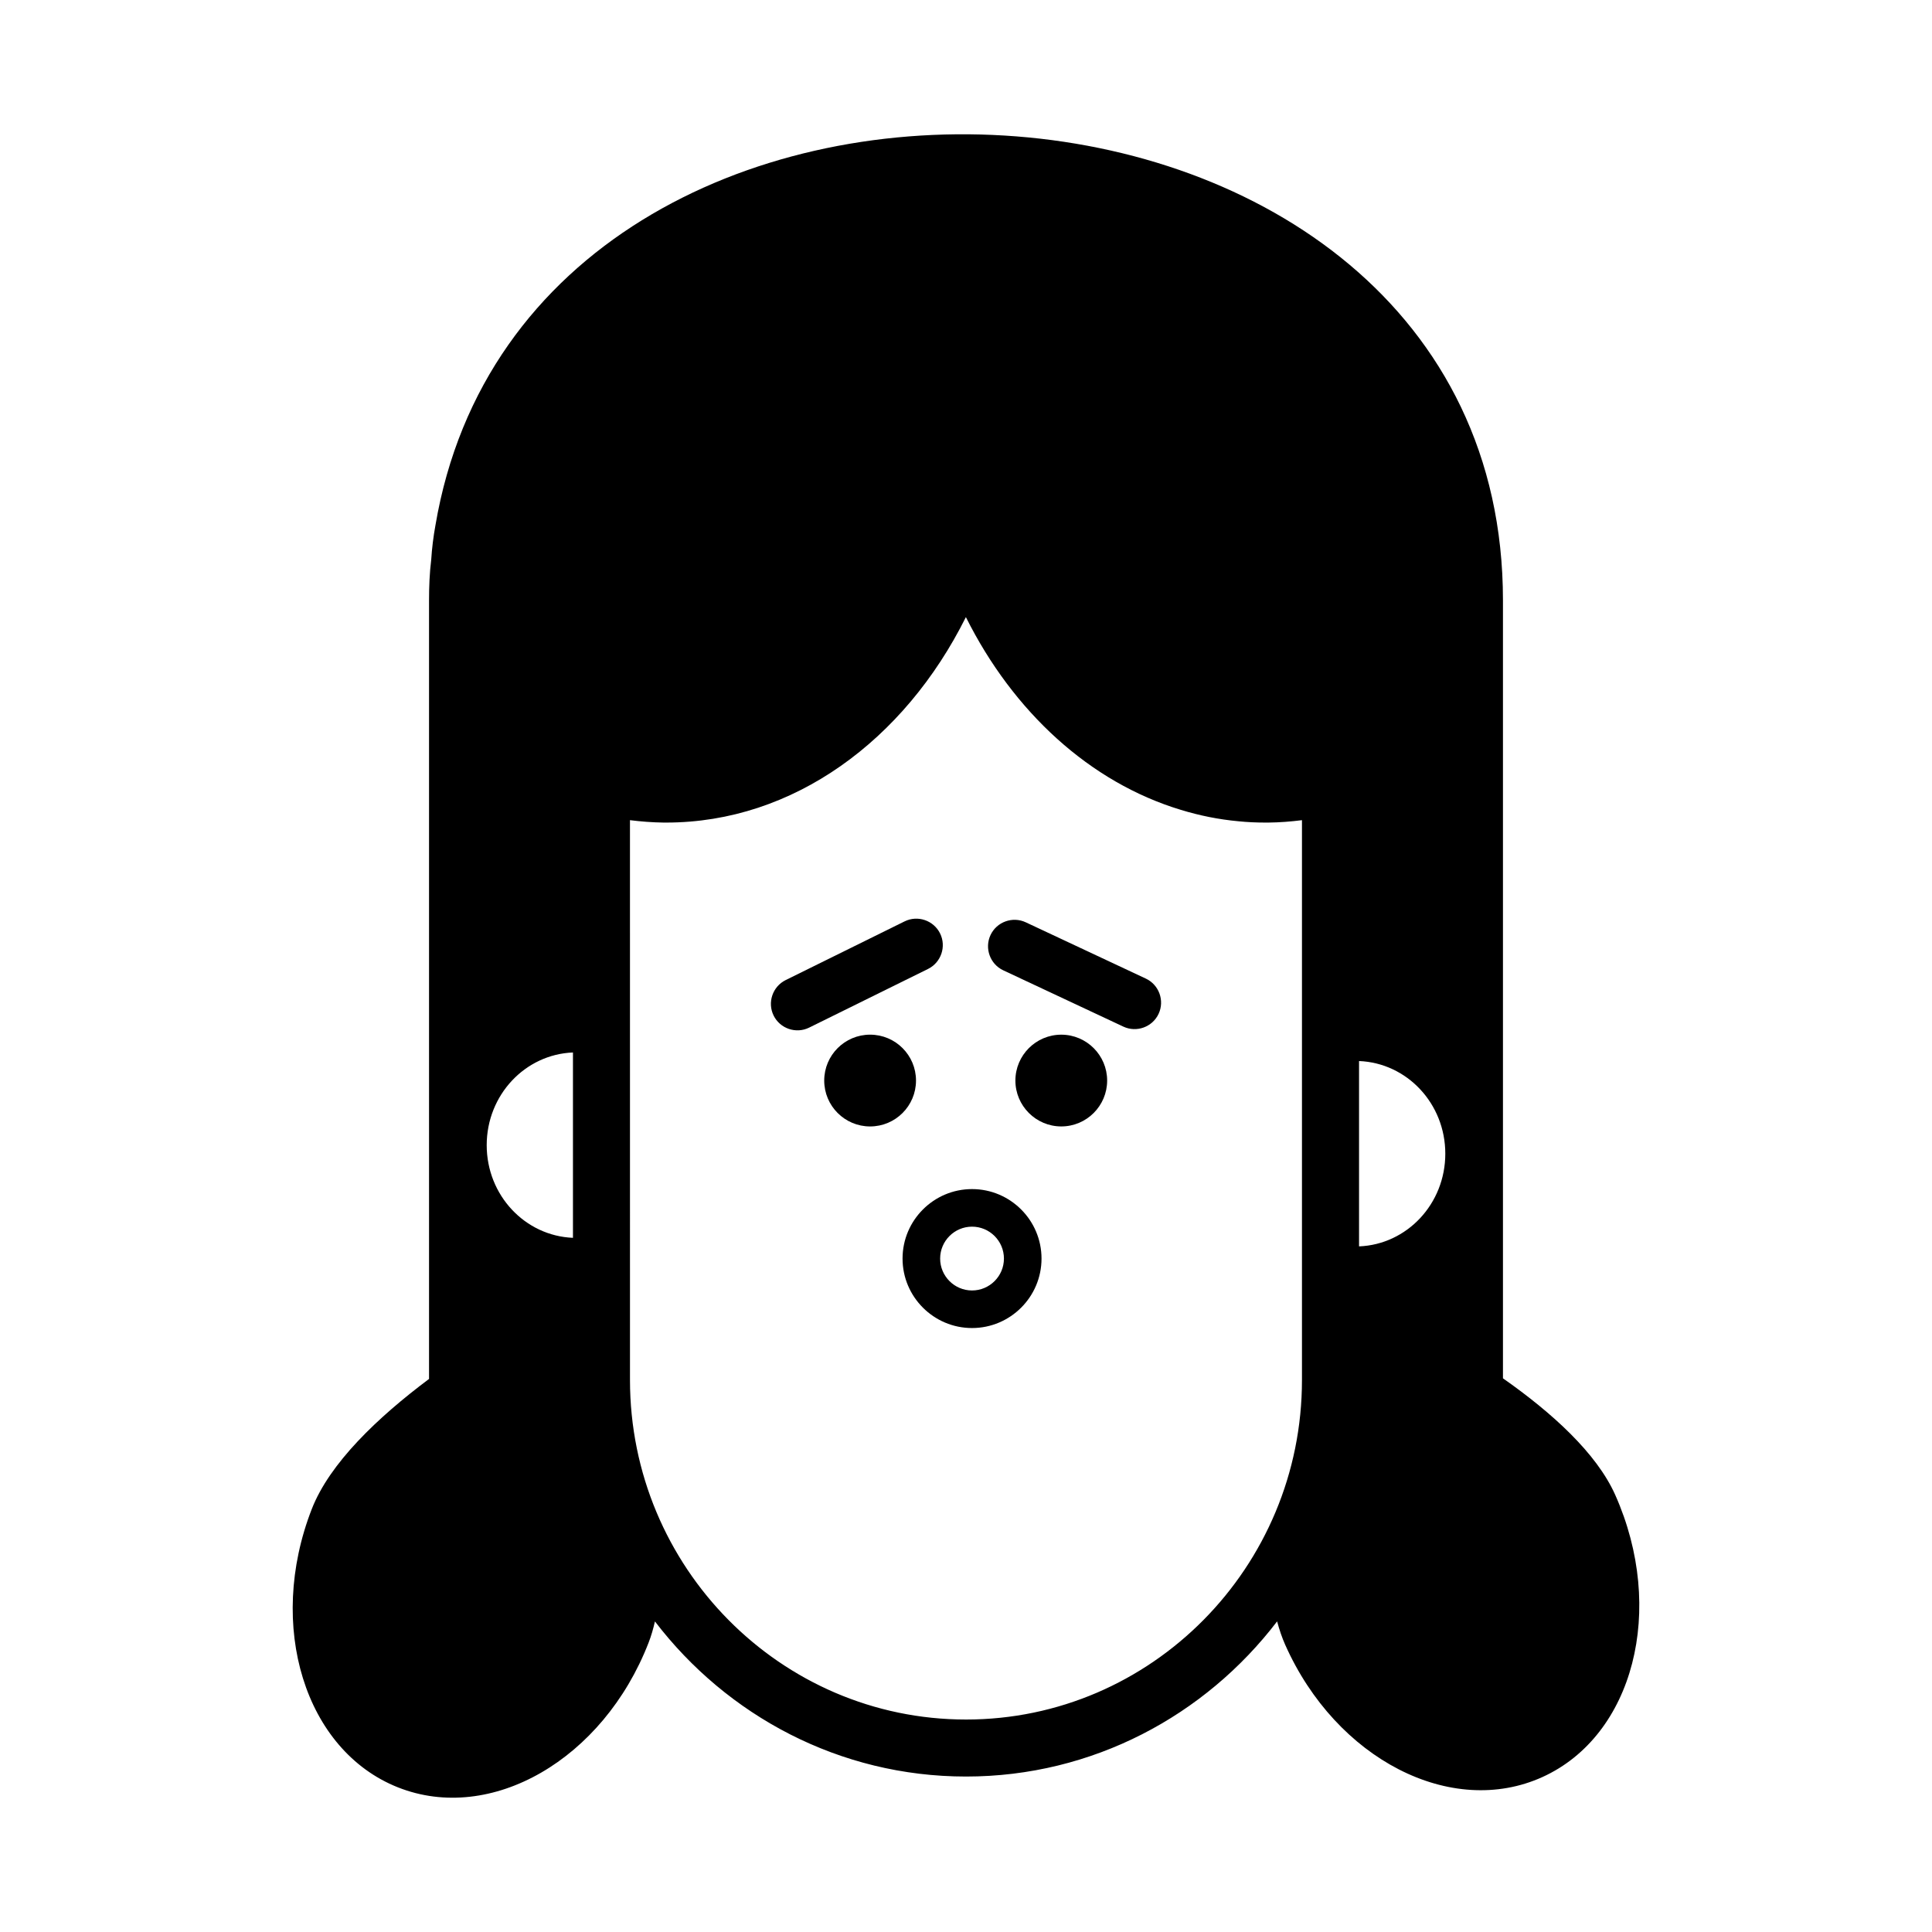 <?xml version="1.0" encoding="UTF-8"?>
<!-- Uploaded to: SVG Repo, www.svgrepo.com, Generator: SVG Repo Mixer Tools -->
<svg fill="#000000" width="800px" height="800px" version="1.1" viewBox="144 144 512 512" xmlns="http://www.w3.org/2000/svg">
 <g>
  <path d="m542.3 509.27v-104.92-67.723-33.52c0-154.37-257.93-167.5-282.91-19.859-0.527 2.875-0.918 6-1.113 9.074-0.434 3.512-0.578 7.125-0.578 10.781v206.33c-13.652 10.223-26.355 22.332-31.09 34.516-12.031 30.938-1.797 63.945 22.852 73.719 24.652 9.773 54.383-7.379 66.414-38.324 0.691-1.77 1.238-3.668 1.691-5.648 19.062 24.945 48.879 41.105 82.438 41.105 33.562 0 63.383-16.168 82.445-41.117 0.586 2.207 1.293 4.293 2.152 6.227 13.504 30.312 44.027 45.988 68.176 35.016 24.148-10.973 32.777-44.441 19.277-74.754-4.949-11.094-16.766-21.789-29.754-30.906zm-142.3 90.422c-49.102 0-89.047-40.363-89.047-89.98l-0.004-148.36c2.938 0.367 5.914 0.598 8.926 0.637h0.68c33.66 0 63.148-21.809 79.414-54.453 12.539 25.125 32.898 43.816 56.977 51.086 4.926 1.512 10.016 2.539 15.266 3.023 2.363 0.242 4.766 0.344 7.215 0.344h0.68c3.019-0.031 5.992-0.262 8.926-0.637v148.36c0.012 49.621-39.93 89.98-89.031 89.98zm127.02-149.95c0 13.297-10.16 24.059-22.859 24.562v-49.117c12.695 0.504 22.859 11.258 22.859 24.555zm-231.18-26.824v49.117c-12.695-0.504-22.859-11.266-22.859-24.562 0.008-13.289 10.168-24.051 22.859-24.555z"/>
  <path d="m425.25 418.2c-6.707 0-12.16 5.457-12.16 12.16 0 6.699 5.457 12.156 12.16 12.156 6.707 0 12.156-5.457 12.156-12.156 0-6.703-5.449-12.16-12.156-12.16z"/>
  <path d="m447.66 403.34-31.82-14.918c-3.5-1.641-7.707-0.121-9.344 3.379s-0.121 7.707 3.379 9.344l31.82 14.918c3.5 1.641 7.707 0.121 9.344-3.379 1.641-3.5 0.117-7.707-3.379-9.344z"/>
  <path d="m386.75 430.36c0 6.715-5.445 12.16-12.164 12.16-6.715 0-12.16-5.445-12.16-12.16 0-6.719 5.445-12.164 12.16-12.164 6.719 0 12.164 5.445 12.164 12.164"/>
  <path d="m358.43 416.33 31.512-15.551c3.465-1.715 4.902-5.945 3.188-9.41-1.715-3.465-5.945-4.902-9.41-3.188l-31.512 15.551c-3.465 1.715-4.902 5.945-3.188 9.41 1.711 3.465 5.945 4.898 9.41 3.188z"/>
  <path d="m401.6 459.12c-10.152 0-18.414 8.262-18.414 18.414 0 10.152 8.262 18.41 18.414 18.41 10.152 0 18.414-8.262 18.414-18.41 0-10.152-8.262-18.414-18.414-18.414zm0 26.867c-4.66 0-8.453-3.793-8.453-8.453 0-4.664 3.793-8.457 8.453-8.457 4.66 0 8.453 3.793 8.453 8.457 0 4.66-3.793 8.453-8.453 8.453z"/>
 </g>
</svg>